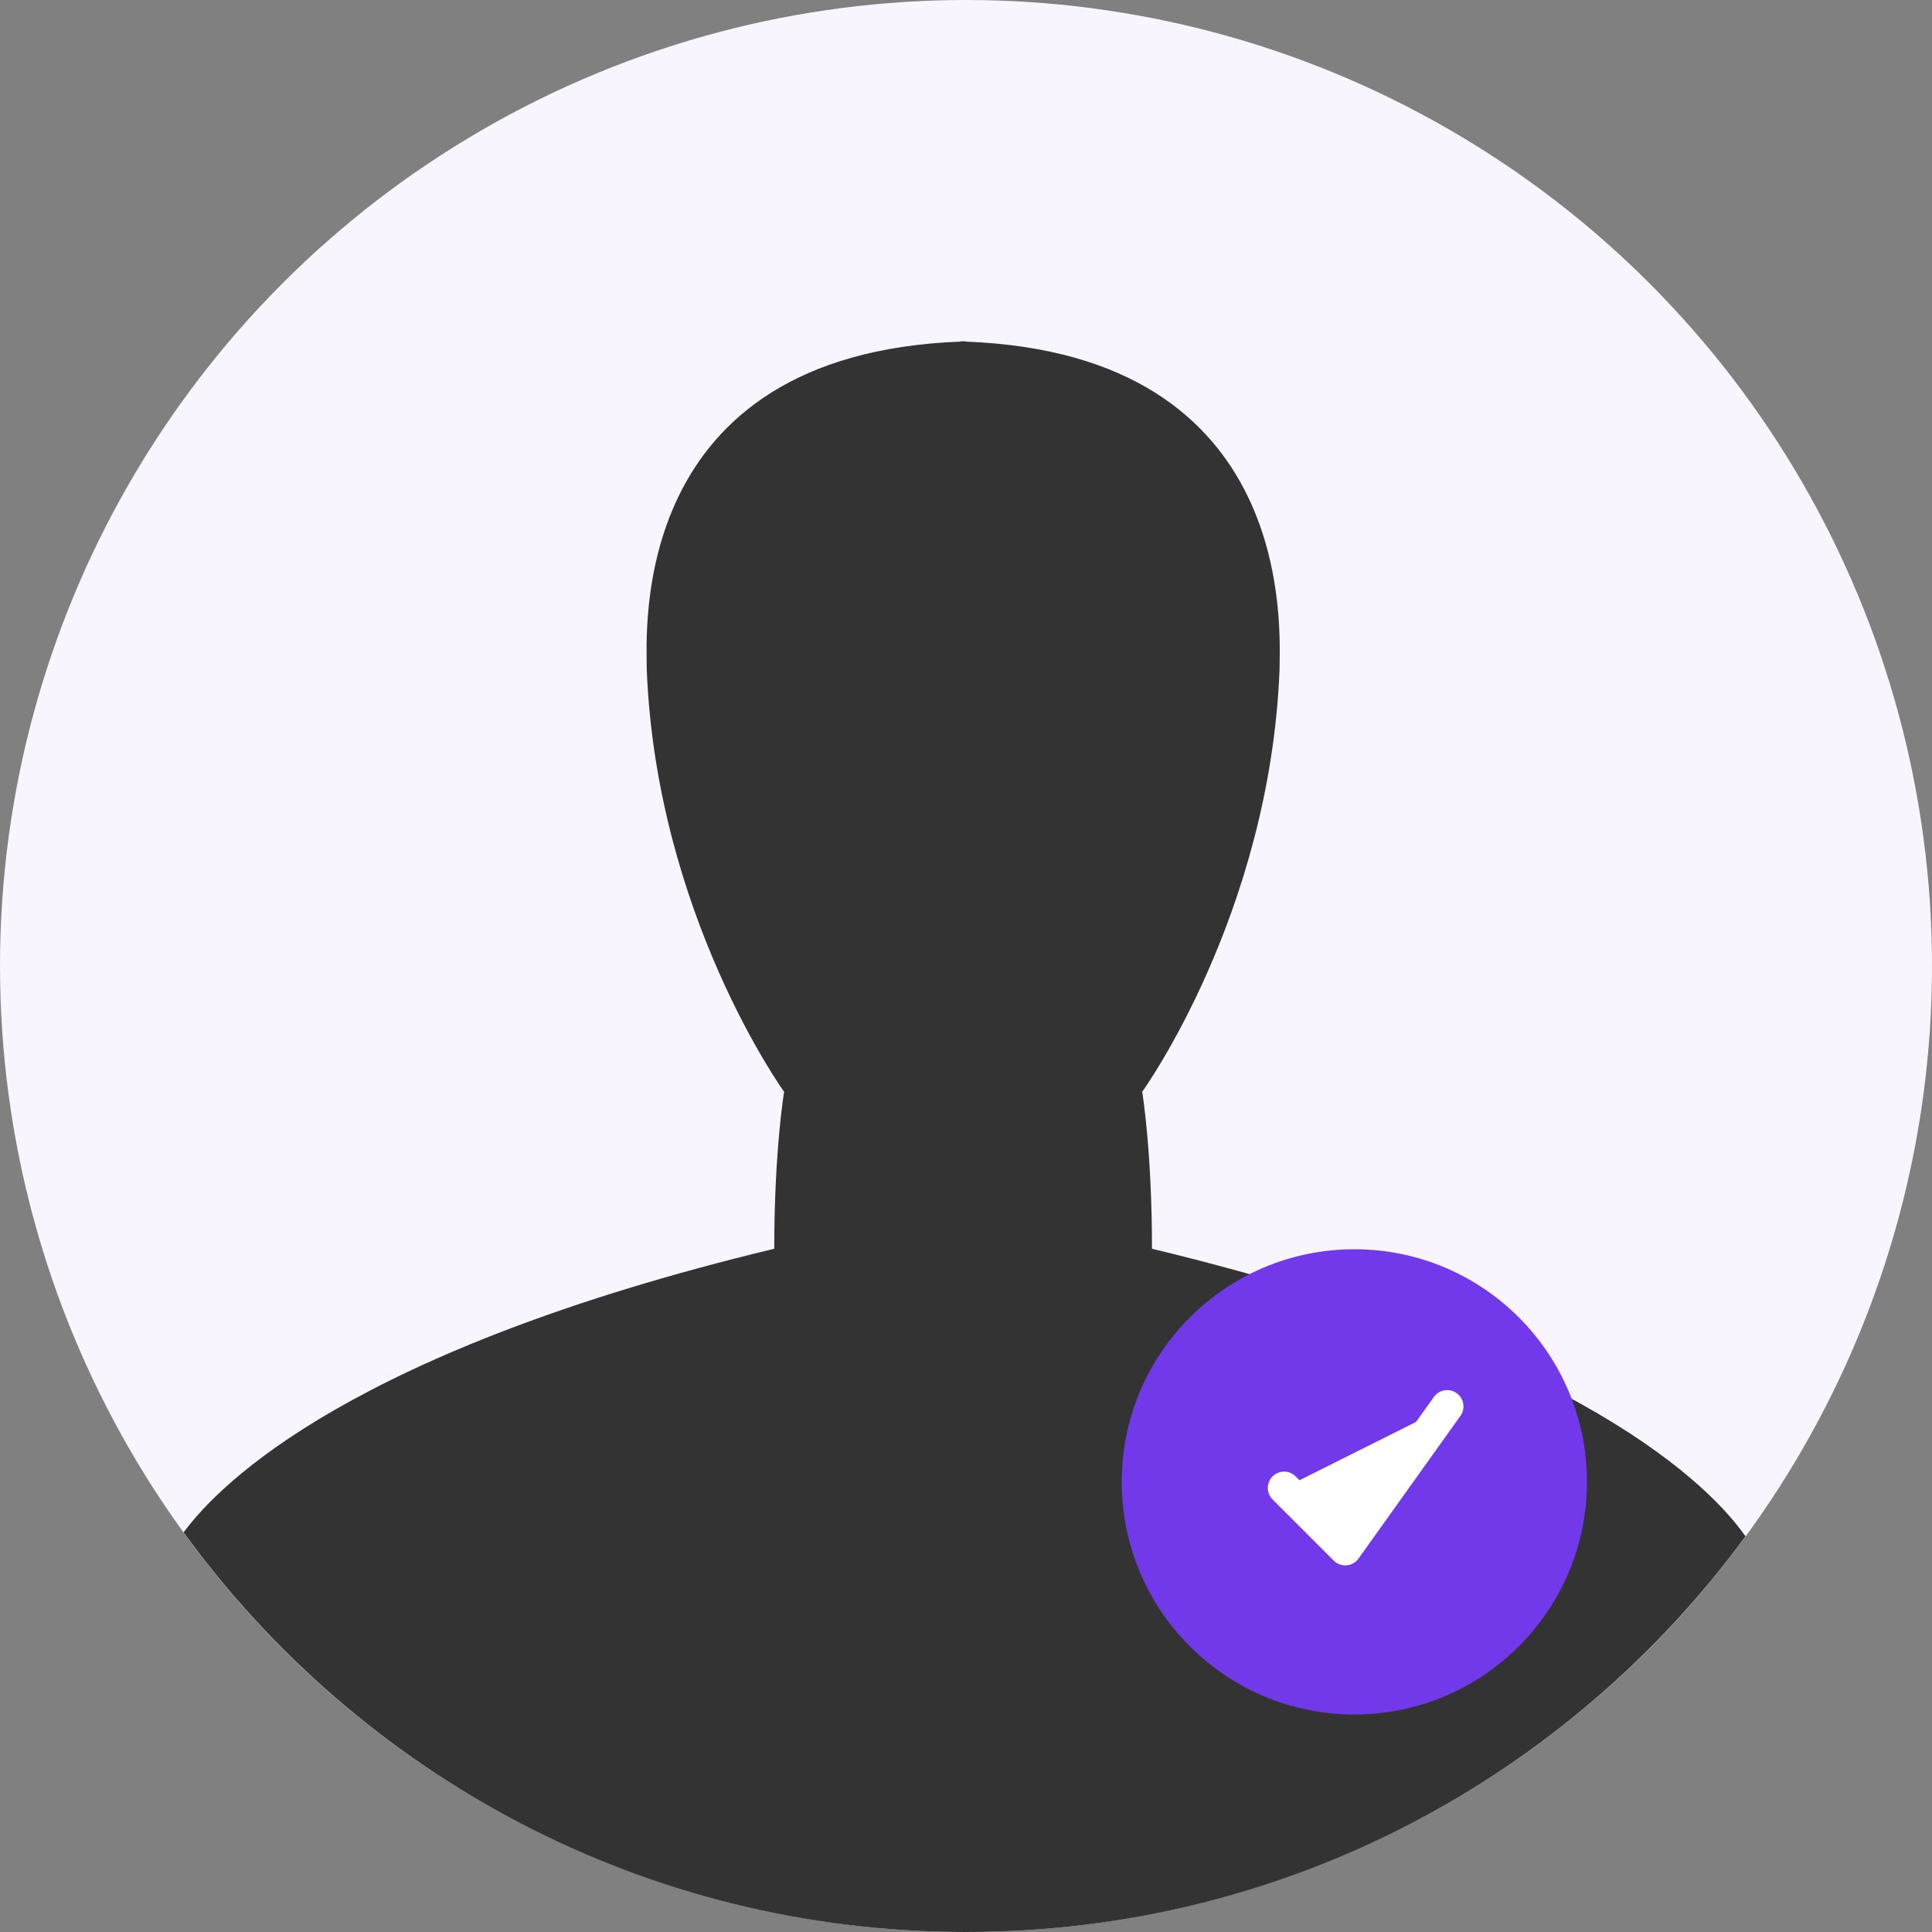 <!DOCTYPE svg PUBLIC "-//W3C//DTD SVG 1.1//EN" "http://www.w3.org/Graphics/SVG/1.1/DTD/svg11.dtd">

<svg height="800px" width="800px" version="1.1" id="Layer_1" 
     xmlns="http://www.w3.org/2000/svg" xmlns:xlink="http://www.w3.org/1999/xlink" 
     viewBox="0 0 473.935 473.935" xml:space="preserve" fill="#000000">

  <rect x="0" y="0" width="473.935" height="473.935" fill="#808080" stroke="none"/>

  <g id="SVGRepo_bgCarrier" stroke-width="0"/>
  <g id="SVGRepo_tracerCarrier" stroke-linecap="round" stroke-linejoin="round"/>
  <g id="SVGRepo_iconCarrier"> 
    <circle style="fill:#f8f5ff;" cx="236.967" cy="236.967" r="236.967"/> 
    <path style="fill:#333;" d="M236.952,473.935c78.533,0,148.115-38.222,191.232-97.058c-8.011-11.48-39.525-45.025-145.593-70.548
      c0-24.082-2.398-38.507-2.398-38.507s31.289-43.337,33.691-103.513c0-9.568,4.7-77.436-77.017-80.508c0-0.03,0-0.079,0-0.101
      c-0.202,0-0.382,0.045-0.602,0.045c-0.21,0-0.385-0.045-0.595-0.045c0,0.022,0,0.075,0,0.101
      c-81.702,3.068-77.017,70.941-77.017,80.505c2.398,60.175,33.691,103.513,33.691,103.513s-2.417,14.425-2.417,38.507
      C86.664,331.174,54.08,363.623,45.044,375.908C88.104,435.286,157.997,473.935,236.952,473.935z"/> 
    <circle style="fill:#7239ea;" cx="332.233" cy="363.515" r="57.062"/> 
    
    <!-- ✅ Check mark inside the circle -->
    <path style="fill:#FFFFFF;" d="M315 365 l15 15 l25 -35" 
          stroke="#FFFFFF" stroke-width="8" fill="none" stroke-linecap="round" stroke-linejoin="round"/>
  </g>
</svg>
